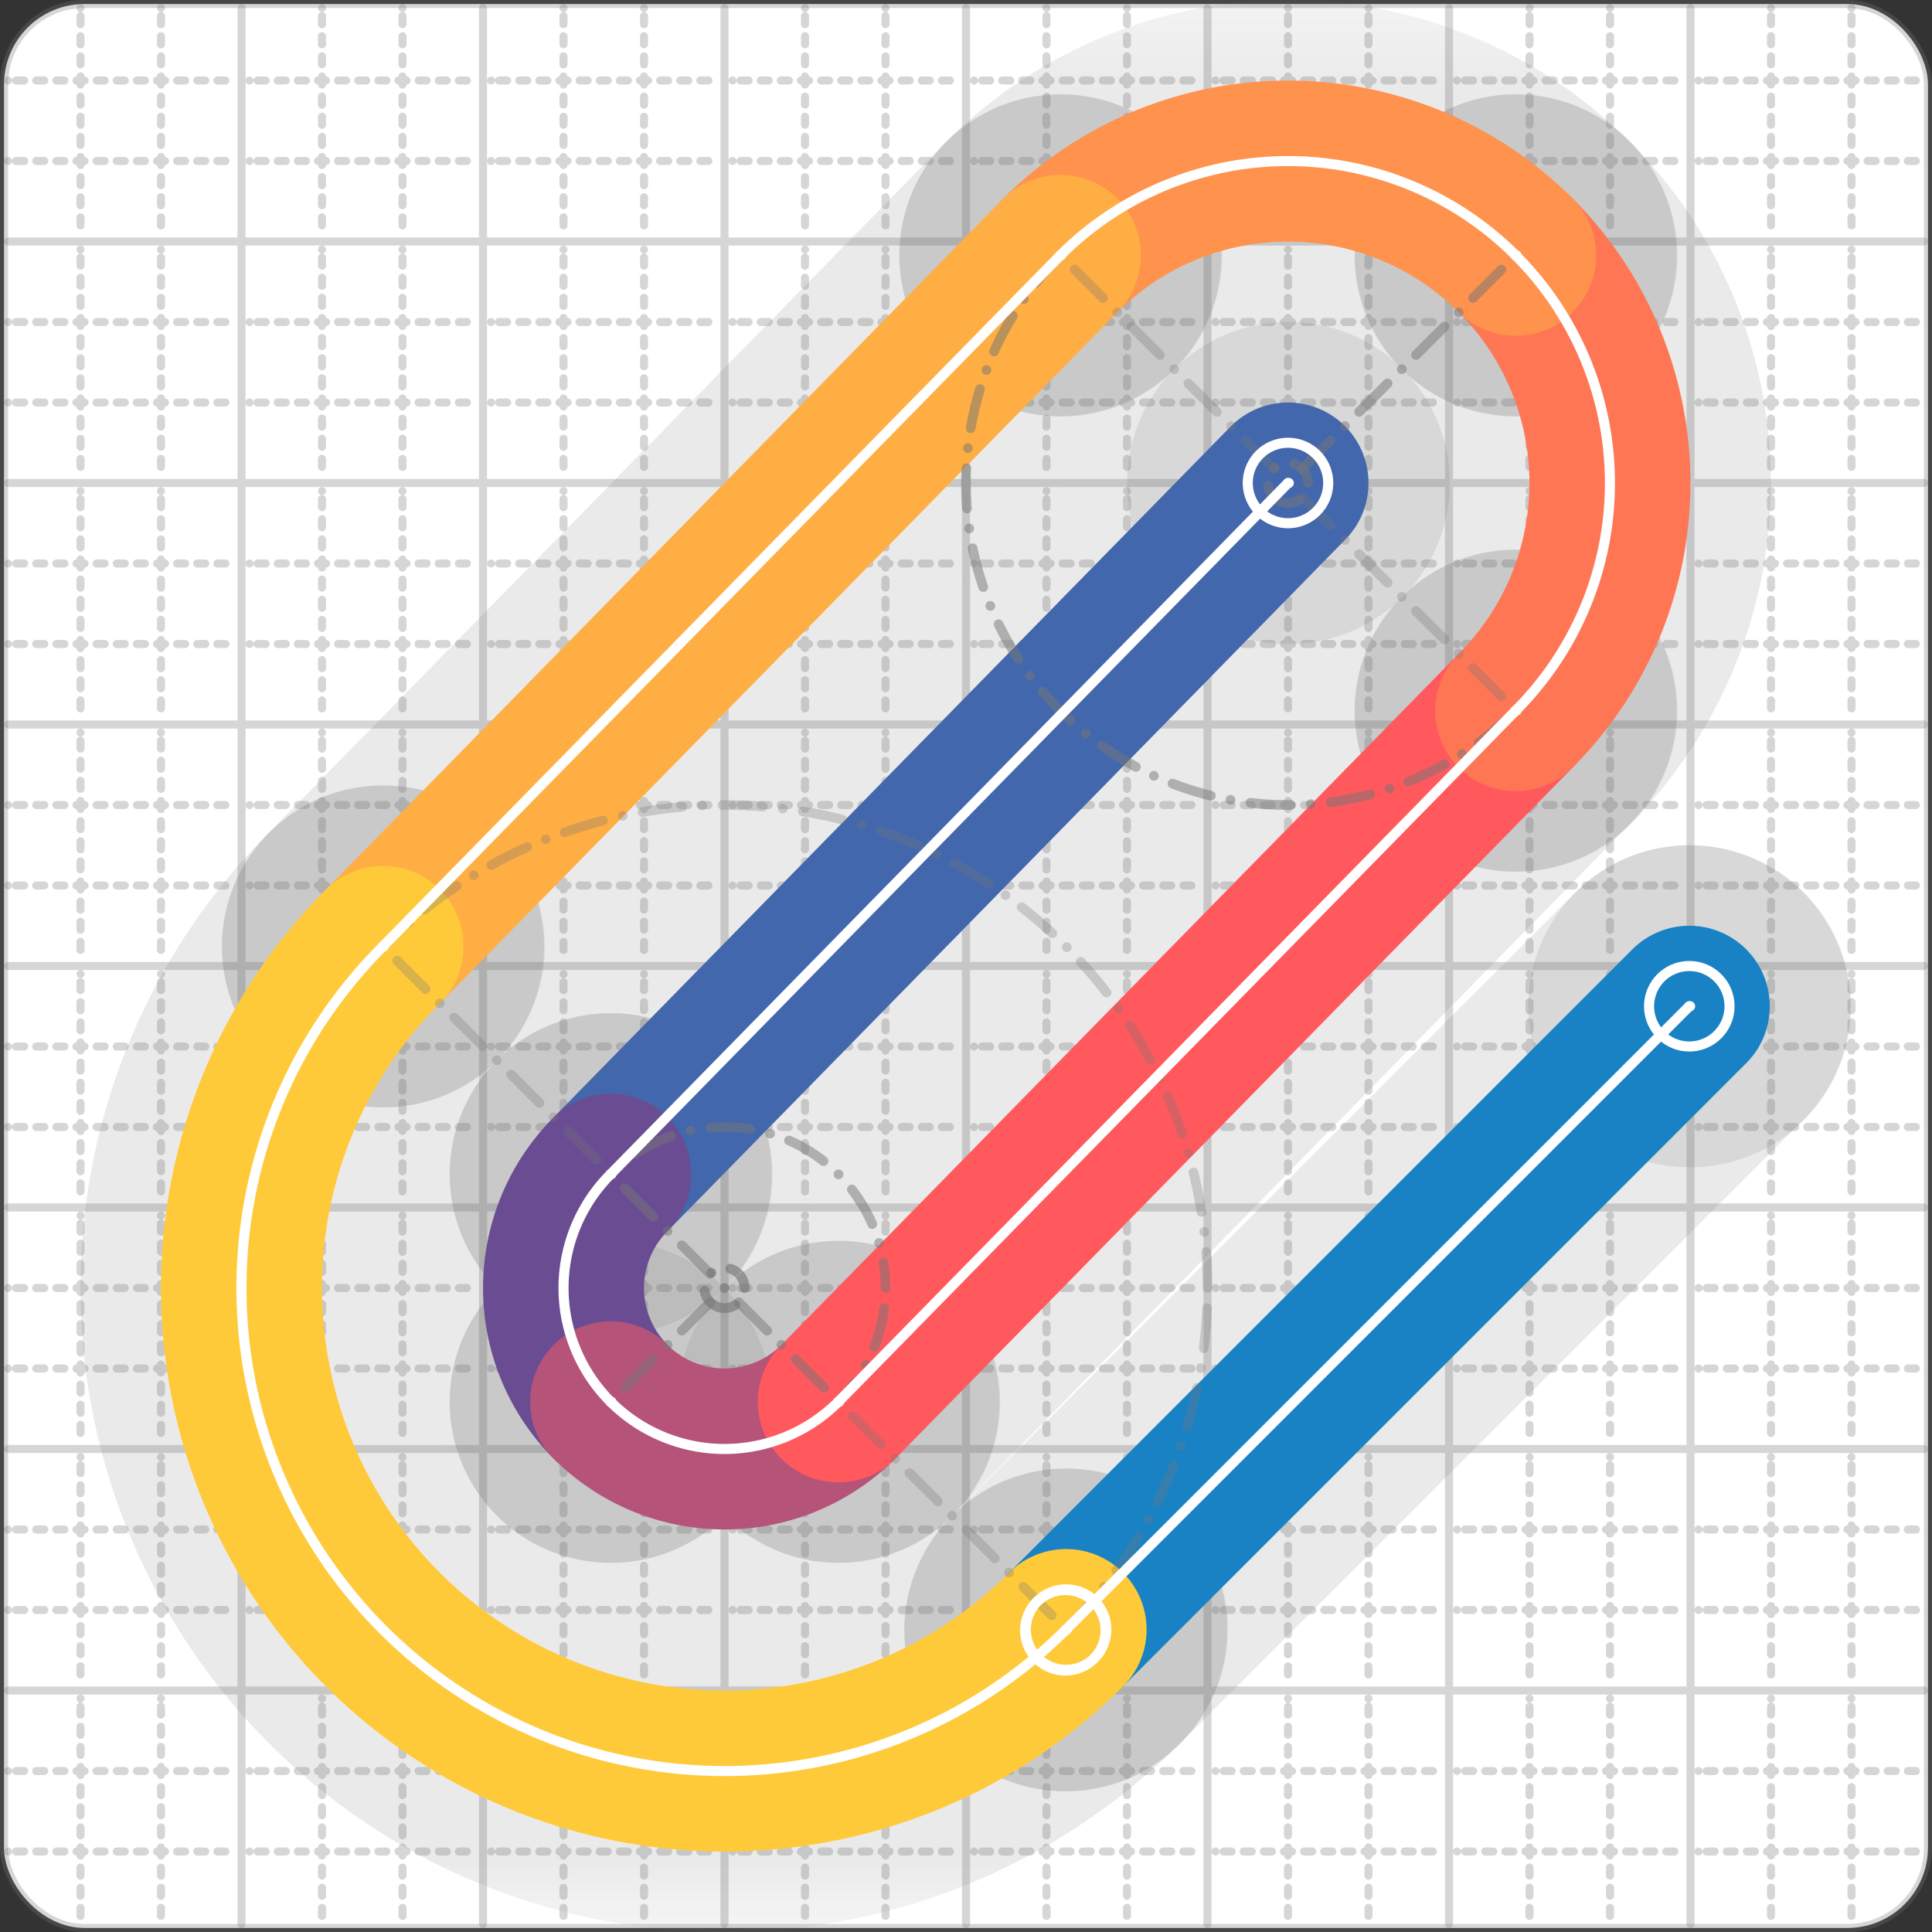 <svg xmlns="http://www.w3.org/2000/svg" width="24" height="24" viewBox="0 0 24 24" fill="none" stroke="currentColor" stroke-width="2" stroke-linecap="round" stroke-linejoin="round"><rect x="0" y="0" width="24" height="24" fill="#333333" stroke="none"/><style>
  @media screen and (prefers-color-scheme: light) {
    .svg-preview-grid-rect { fill: none }
  }
  @media screen and (prefers-color-scheme: dark) {
    .svg-preview-grid-rect { fill: none }
    .svg
    .svg-preview-grid-group,
    .svg-preview-radii-group,
    .svg-preview-shadow-mask-group,
    .svg-preview-shadow-group {
      stroke: #fff;
    }
  }
</style><g class="svg-preview-grid-group" stroke-linecap="butt" stroke-width="0.1" stroke="#777" stroke-opacity="0.3"><rect class="svg-preview-grid-rect" width="23.9" height="23.9" x="0.05" y="0.05" rx="1" fill="#fff"></rect><path stroke-dasharray="0 0.1 0.1 0.15 0.1 0.15 0.1 0.15 0.1 0.15 0.1 0.15 0.1 0.15 0.1 0.15 0.1 0.15 0.1 0.15 0.1 0.15 0.1 0.15 0 0.15" stroke-width="0.1" d="M0.1 1h23.8M1 0.1v23.8M0.1 2h23.8M2 0.1v23.8M0.1 4h23.8M4 0.1v23.8M0.1 5h23.8M5 0.1v23.8M0.1 7h23.8M7 0.1v23.8M0.1 8h23.8M8 0.1v23.8M0.1 10h23.8M10 0.1v23.8M0.1 11h23.8M11 0.1v23.8M0.1 13h23.8M13 0.1v23.8M0.1 14h23.8M14 0.1v23.8M0.1 16h23.8M16 0.1v23.8M0.1 17h23.8M17 0.1v23.8M0.1 19h23.8M19 0.1v23.8M0.1 20h23.8M20 0.1v23.8M0.1 22h23.8M22 0.1v23.8M0.1 23h23.8M23 0.1v23.8"></path><path d="M0.1 3h23.8M3 0.1v23.8M0.1 6h23.8M6 0.1v23.8M0.1 9h23.8M9 0.1v23.8M0.1 12h23.8M12 0.1v23.8M0.1 15h23.8M15 0.1v23.8M0.1 18h23.8M18 0.1v23.8M0.1 21h23.8M21 0.1v23.8"></path></g><g class="svg-preview-shadow-mask-group" stroke-width="4" stroke="#777" stroke-opacity="0.15"><mask id="svg-preview-shadow-mask-0" maskUnits="userSpaceOnUse" stroke-opacity="1" stroke-width="4" stroke="#000"><rect x="0" y="0" width="24" height="24" fill="#fff" stroke="none" rx="1"></rect><path d="M13.234 20.252h.01M20.985 12.5h.01"></path></mask><mask id="svg-preview-shadow-mask-1" maskUnits="userSpaceOnUse" stroke-opacity="1" stroke-width="4" stroke="#000"><rect x="0" y="0" width="24" height="24" fill="#fff" stroke="none" rx="1"></rect><path d="M16 6h.01M7.586 14.586h.01M7.586 17.414h.01M10.414 17.414h.01M18.828 8.828h.01M18.828 3.172h.01M13.172 3.172h.01M4.757 11.757h.01M13.243 20.243h.01"></path></mask></g><g class="svg-preview-shadow-group" stroke-width="4" stroke="#777" stroke-opacity="0.15"><path mask="url(#svg-preview-shadow-mask-0)" d="M 13.234 20.252 L 20.985 12.5"></path><path mask="url(#svg-preview-shadow-mask-1)" d="M 16 6 L 7.586 14.586"></path><path mask="url(#svg-preview-shadow-mask-1)" d="M 7.586 14.586 A2 2 0 0 0 7.586 17.414"></path><path mask="url(#svg-preview-shadow-mask-1)" d="M 7.586 17.414 A2 2 0 0 0 10.414 17.414"></path><path mask="url(#svg-preview-shadow-mask-1)" d="M 10.414 17.414 L 18.828 8.828"></path><path mask="url(#svg-preview-shadow-mask-1)" d="M 18.828 8.828 A4 4 0 0 0 18.828 3.172"></path><path mask="url(#svg-preview-shadow-mask-1)" d="M 18.828 3.172 A4 4 0 0 0 13.172 3.172"></path><path mask="url(#svg-preview-shadow-mask-1)" d="M 13.172 3.172 L 4.757 11.757"></path><path mask="url(#svg-preview-shadow-mask-1)" d="M 4.757 11.757 A6 6 0 1 0 13.243 20.243"></path><path d="M13.234 20.252h.01M20.985 12.5h.01M16 6h.01M7.586 14.586h.01M7.586 17.414h.01M10.414 17.414h.01M18.828 8.828h.01M18.828 3.172h.01M13.172 3.172h.01M4.757 11.757h.01M13.243 20.243h.01"></path></g><g class="svg-preview-handles-group" stroke-width="0.12" stroke="#777" stroke-opacity="0.6"></g><g class="svg-preview-colored-path-group"><path d="M 13.234 20.252 L 20.985 12.5" stroke="#1982c4"></path><path d="M 16 6 L 7.586 14.586" stroke="#4267AC"></path><path d="M 7.586 14.586 A2 2 0 0 0 7.586 17.414" stroke="#6a4c93"></path><path d="M 7.586 17.414 A2 2 0 0 0 10.414 17.414" stroke="#B55379"></path><path d="M 10.414 17.414 L 18.828 8.828" stroke="#FF595E"></path><path d="M 18.828 8.828 A4 4 0 0 0 18.828 3.172" stroke="#FF7655"></path><path d="M 18.828 3.172 A4 4 0 0 0 13.172 3.172" stroke="#ff924c"></path><path d="M 13.172 3.172 L 4.757 11.757" stroke="#FFAE43"></path><path d="M 4.757 11.757 A6 6 0 1 0 13.243 20.243" stroke="#ffca3a"></path></g><g class="svg-preview-radii-group" stroke-width="0.12" stroke-dasharray="0 0.25 0.25" stroke="#777" stroke-opacity="0.3"><path d="M7.586 14.586 9 16 7.586 17.414"></path><circle cy="16" cx="9" r="0.25" stroke-dasharray="0"></circle><circle cy="16" cx="9" r="2"></circle><path d="M7.586 17.414 9 16 10.414 17.414"></path><circle cy="16" cx="9" r="0.25" stroke-dasharray="0"></circle><circle cy="16" cx="9" r="2"></circle><path d="M18.828 8.828 15.999 6 18.828 3.172"></path><circle cy="6" cx="15.999" r="0.25" stroke-dasharray="0"></circle><circle cy="6" cx="15.999" r="4"></circle><path d="M18.828 3.172 16 6.001 13.172 3.172"></path><circle cy="6.001" cx="16" r="0.25" stroke-dasharray="0"></circle><circle cy="6.001" cx="16" r="4"></circle><path d="M4.757 11.757 9 16 13.243 20.243"></path><circle cy="16" cx="9" r="0.25" stroke-dasharray="0"></circle><circle cy="16" cx="9" r="6"></circle></g><g class="svg-preview-control-path-marker-mask-group" stroke-width="1" stroke="#000"><mask id="svg-preview-control-path-marker-mask-0" maskUnits="userSpaceOnUse"><rect x="0" y="0" width="24" height="24" fill="#fff" stroke="none" rx="1"></rect><path d="M13.234 20.252h.01"></path><path d="M20.985 12.5h.01"></path></mask><mask id="svg-preview-control-path-marker-mask-1" maskUnits="userSpaceOnUse"><rect x="0" y="0" width="24" height="24" fill="#fff" stroke="none" rx="1"></rect><path d="M16 6h.01"></path><path d="M7.586 14.586h.01"></path></mask><mask id="svg-preview-control-path-marker-mask-2" maskUnits="userSpaceOnUse"><rect x="0" y="0" width="24" height="24" fill="#fff" stroke="none" rx="1"></rect><path d="M7.586 14.586h.01"></path><path d="M7.586 17.414h.01"></path></mask><mask id="svg-preview-control-path-marker-mask-3" maskUnits="userSpaceOnUse"><rect x="0" y="0" width="24" height="24" fill="#fff" stroke="none" rx="1"></rect><path d="M7.586 17.414h.01"></path><path d="M10.414 17.414h.01"></path></mask><mask id="svg-preview-control-path-marker-mask-4" maskUnits="userSpaceOnUse"><rect x="0" y="0" width="24" height="24" fill="#fff" stroke="none" rx="1"></rect><path d="M10.414 17.414h.01"></path><path d="M18.828 8.828h.01"></path></mask><mask id="svg-preview-control-path-marker-mask-5" maskUnits="userSpaceOnUse"><rect x="0" y="0" width="24" height="24" fill="#fff" stroke="none" rx="1"></rect><path d="M18.828 8.828h.01"></path><path d="M18.828 3.172h.01"></path></mask><mask id="svg-preview-control-path-marker-mask-6" maskUnits="userSpaceOnUse"><rect x="0" y="0" width="24" height="24" fill="#fff" stroke="none" rx="1"></rect><path d="M18.828 3.172h.01"></path><path d="M13.172 3.172h.01"></path></mask><mask id="svg-preview-control-path-marker-mask-7" maskUnits="userSpaceOnUse"><rect x="0" y="0" width="24" height="24" fill="#fff" stroke="none" rx="1"></rect><path d="M13.172 3.172h.01"></path><path d="M4.757 11.757h.01"></path></mask><mask id="svg-preview-control-path-marker-mask-8" maskUnits="userSpaceOnUse"><rect x="0" y="0" width="24" height="24" fill="#fff" stroke="none" rx="1"></rect><path d="M4.757 11.757h.01"></path><path d="M13.243 20.243h.01"></path></mask></g><g class="svg-preview-control-path-group" stroke="#fff" stroke-width="0.125"><path mask="url(#svg-preview-control-path-marker-mask-0)" d="M 13.234 20.252 L 20.985 12.5"></path><path mask="url(#svg-preview-control-path-marker-mask-1)" d="M 16 6 L 7.586 14.586"></path><path mask="url(#svg-preview-control-path-marker-mask-2)" d="M 7.586 14.586 A2 2 0 0 0 7.586 17.414"></path><path mask="url(#svg-preview-control-path-marker-mask-3)" d="M 7.586 17.414 A2 2 0 0 0 10.414 17.414"></path><path mask="url(#svg-preview-control-path-marker-mask-4)" d="M 10.414 17.414 L 18.828 8.828"></path><path mask="url(#svg-preview-control-path-marker-mask-5)" d="M 18.828 8.828 A4 4 0 0 0 18.828 3.172"></path><path mask="url(#svg-preview-control-path-marker-mask-6)" d="M 18.828 3.172 A4 4 0 0 0 13.172 3.172"></path><path mask="url(#svg-preview-control-path-marker-mask-7)" d="M 13.172 3.172 L 4.757 11.757"></path><path mask="url(#svg-preview-control-path-marker-mask-8)" d="M 4.757 11.757 A6 6 0 1 0 13.243 20.243"></path></g><g class="svg-preview-control-path-marker-group" stroke="#fff" stroke-width="0.125"><path d="M13.234 20.252h.01M20.985 12.5h.01M16 6h.01M7.586 14.586h.01M7.586 14.586h.01M7.586 17.414h.01M7.586 17.414h.01M10.414 17.414h.01M10.414 17.414h.01M18.828 8.828h.01M18.828 8.828h.01M18.828 3.172h.01M18.828 3.172h.01M13.172 3.172h.01M13.172 3.172h.01M4.757 11.757h.01M4.757 11.757h.01M13.243 20.243h.01"></path><circle cx="13.234" cy="20.252" r="0.5"></circle><circle cx="20.985" cy="12.5" r="0.5"></circle><circle cx="16" cy="6" r="0.5"></circle><circle cx="13.243" cy="20.243" r="0.5"></circle></g><g class="svg-preview-handles-group" stroke-width="0.12" stroke="#FFF" stroke-opacity="0.3"></g></svg>